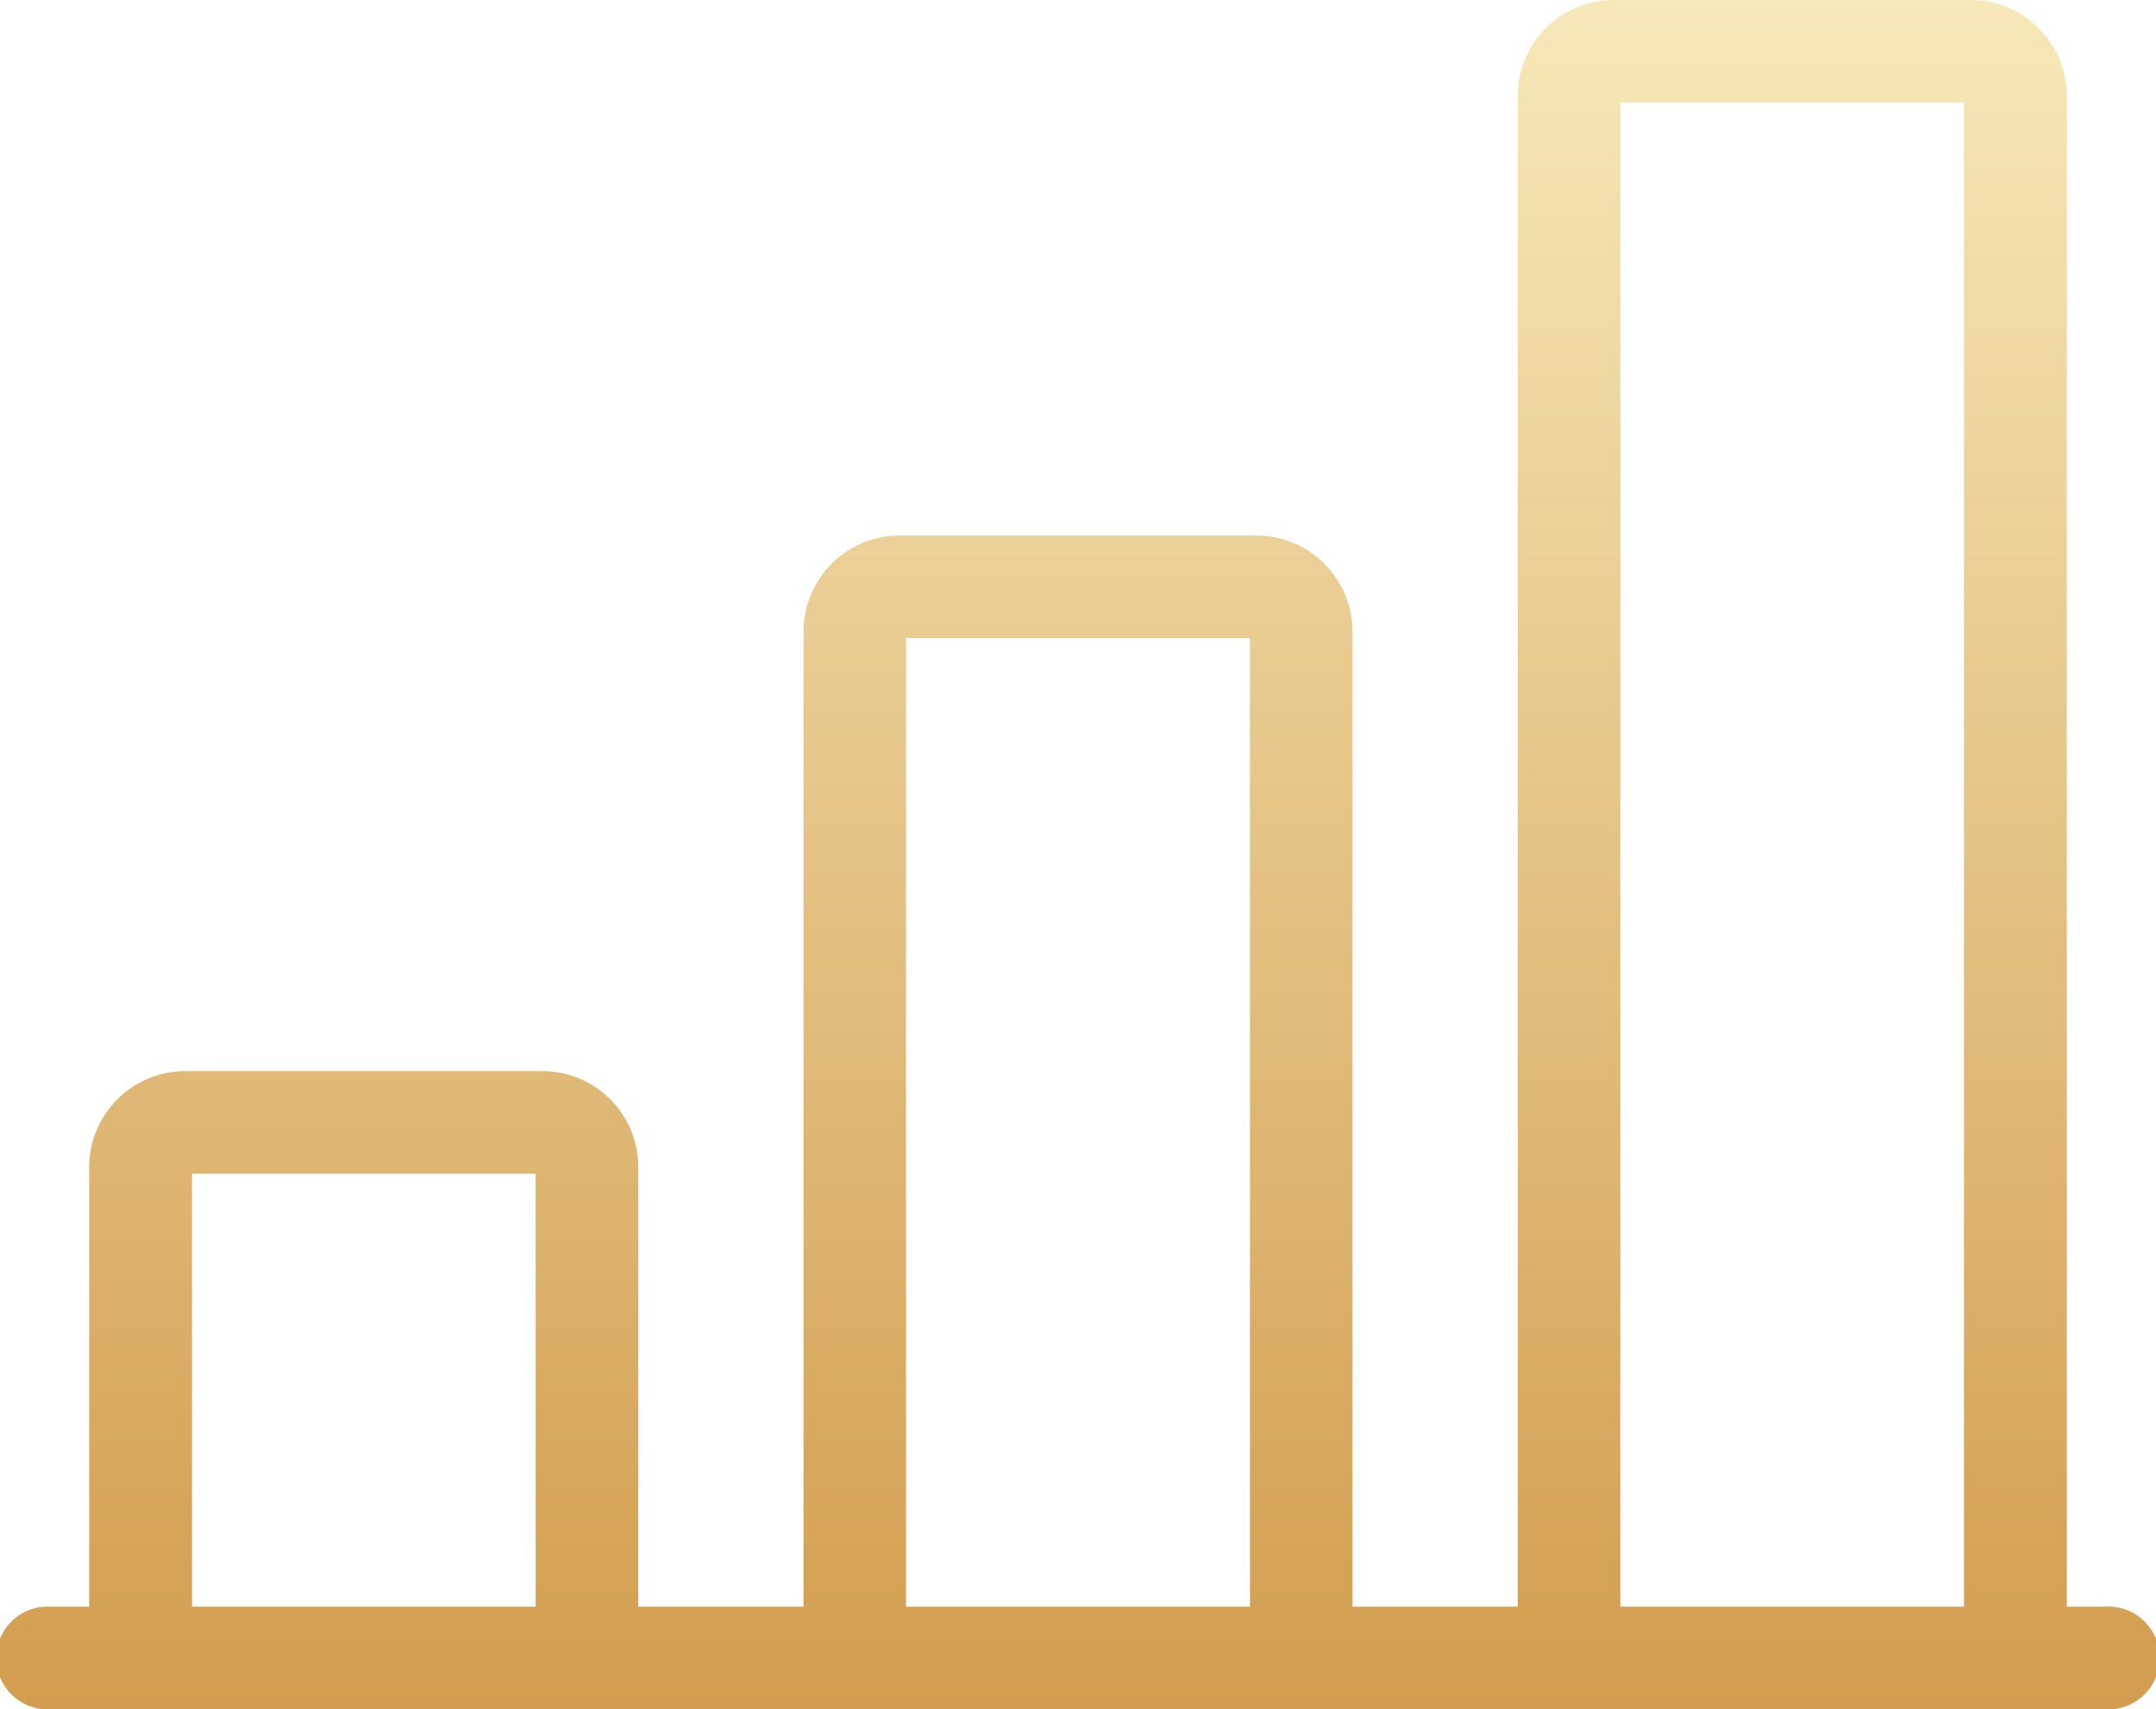 <?xml version="1.0" encoding="utf-8"?>
<svg xmlns="http://www.w3.org/2000/svg" xmlns:xlink="http://www.w3.org/1999/xlink" viewBox="0 0 80.5 63.83"><defs><style>.cls-1{fill:url(#linear-gradient);}</style><linearGradient id="linear-gradient" x1="40.25" y1="63.83" x2="40.25" gradientUnits="userSpaceOnUse"><stop offset="0" stop-color="#d29d4f"/><stop offset="1" stop-color="#f7e8b9"/></linearGradient></defs><title>stats</title><g id="Layer_2" data-name="Layer 2"><g id="Layer_1-2" data-name="Layer 1"><path class="cls-1" d="M78.58,60H77.17V3.58A3.59,3.59,0,0,0,73.58,0H60.25a3.58,3.58,0,0,0-3.58,3.58V60H50.5V23.58A3.59,3.59,0,0,0,46.92,20H33.58A3.59,3.59,0,0,0,30,23.58V60H23.83V43.58A3.58,3.58,0,0,0,20.25,40H6.92a3.59,3.59,0,0,0-3.59,3.58V60H1.92a1.92,1.92,0,1,0,0,3.83H78.58a1.92,1.92,0,1,0,0-3.83ZM73.33,3.83V60H60.5V3.83Zm-26.66,20V60H33.83V23.83ZM20,43.83V60H7.17V43.83Z"/></g></g></svg>